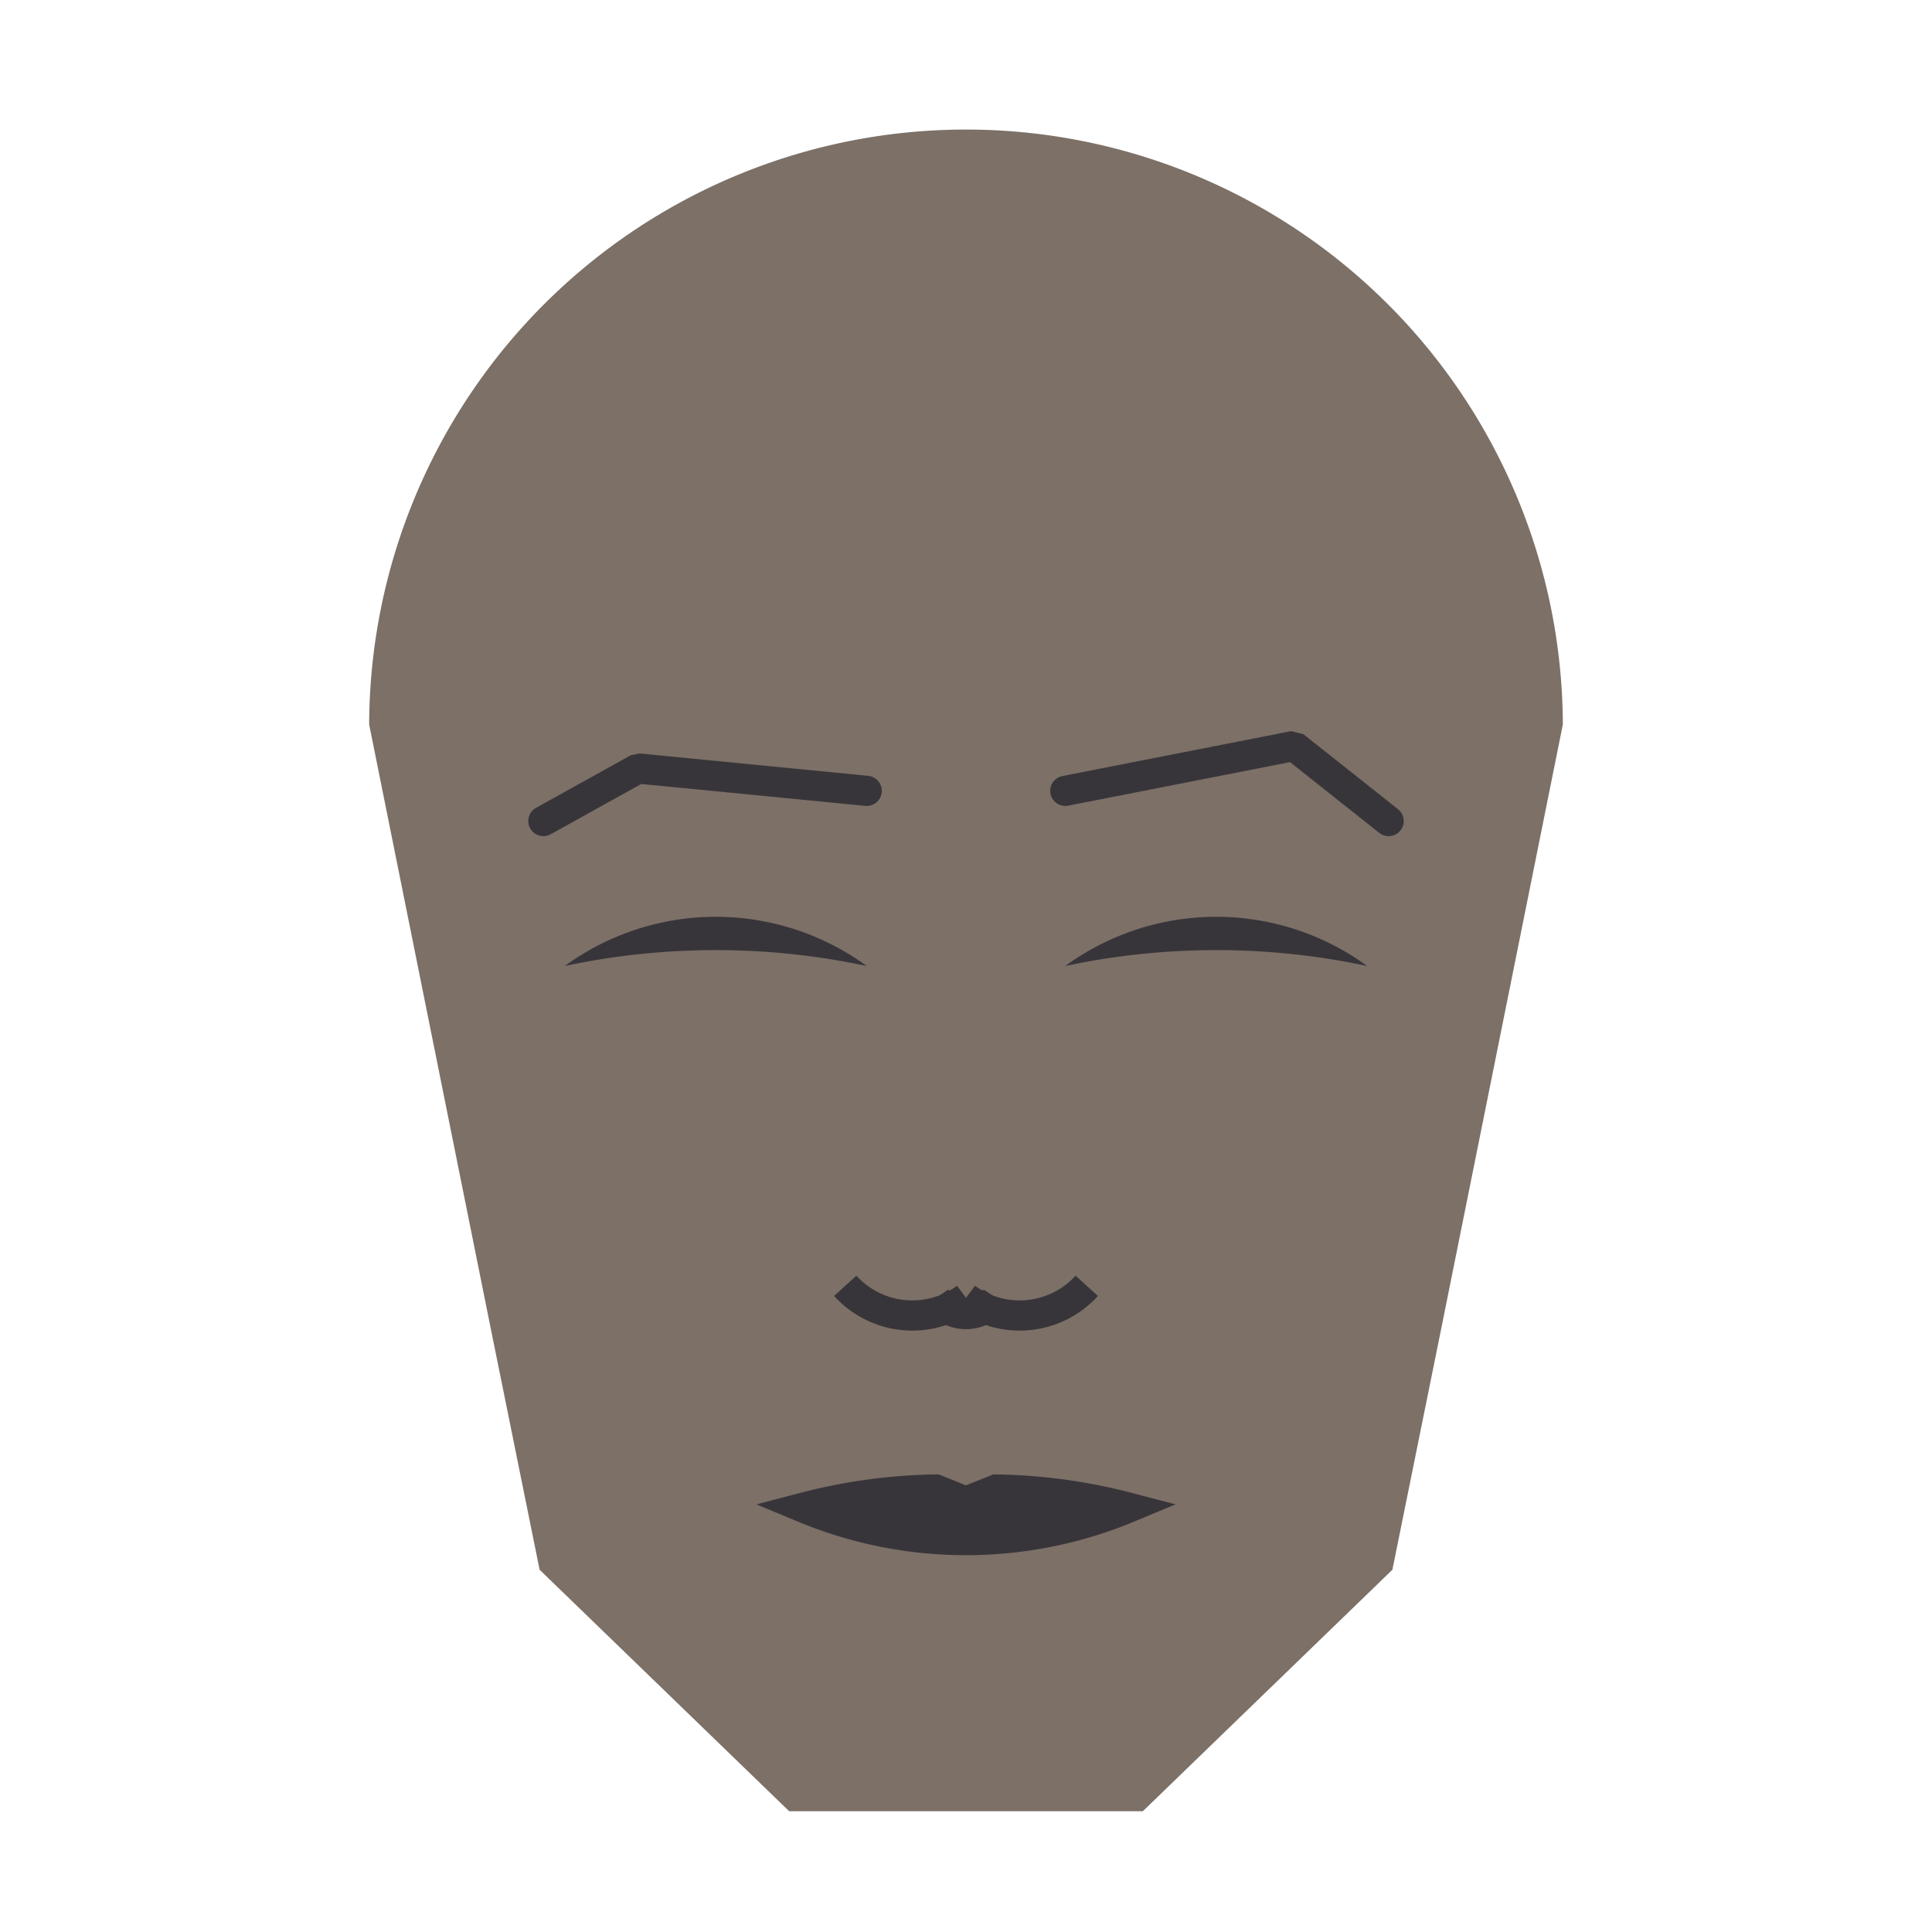 
<svg viewBox="0 0 320 320" xmlns="http://www.w3.org/2000/svg">

<g transform="translate(160,120)">
  <!-- head -->
  <path fill="#7c7067"
  d="M -98.856 0
  a 98.856 98.856 0 0 1 197.711 0
  L 78.725 100
  L 70.623 140
  L 29.285 180
  L -29.285 180
  L -70.623 140
  L -78.725 100
  " />

  <!-- eye -->
  <path fill="#38353a"
  d="M 16.447 40
  a 42.424 42.424 0 0 1 50 0
  a 120 120 0 0 0 -50 0
  " />

  <!-- other eye -->
  <path fill="#38353a" transform="scale(-1,1)"
  d="M 16.447 40
  a 42.424 42.424 0 0 1 50 0
  a 120 120 0 0 0 -50 0
  " />

  <!-- eye brow -->
  <path fill="none" stroke="#38353a" stroke-width="5"
  stroke-linecap="round" stroke-linejoin="bevel"
  d="M 16.447 10.99
  L 54.319 3.556
  L 70 15.99
  " />

  <!-- other eye brow -->
  <path fill="none" stroke="#38353a" stroke-width="5" transform="scale(-1,1)"
  stroke-linecap="round" stroke-linejoin="bevel"
  d="M 16.447 10.99
  L 54.319 7.284
  L 70 15.99
  " />

  <!-- nose -->
  <path fill="none" stroke="#38353a" stroke-width="5"
  d="M 0 99.97
  m -5 -5
  a 6 6 0 0 0 10 0
  m -5 0
  a 15 15 0 0 0 20 -2
  m -20 2
  a 15 15 0 0 1 -20 -2
  " />

  <!-- mouth -->
  <path fill="#38353a" stroke="#38353a" stroke-width="5"
  stroke-linejoin="miter"
  d="M 0 129.71
  m -26.908 0
  a 70 70 0 0 0 53.815 0
  a 91.908 91.908 0 0 0 -21.908 -3
  l -5 2
  l -5 -2
  a 91.908 91.908 0 0 0 -21.908 3
  a 70 70 0 0 0 53.815 0
  "
  />

</g>

</svg>
